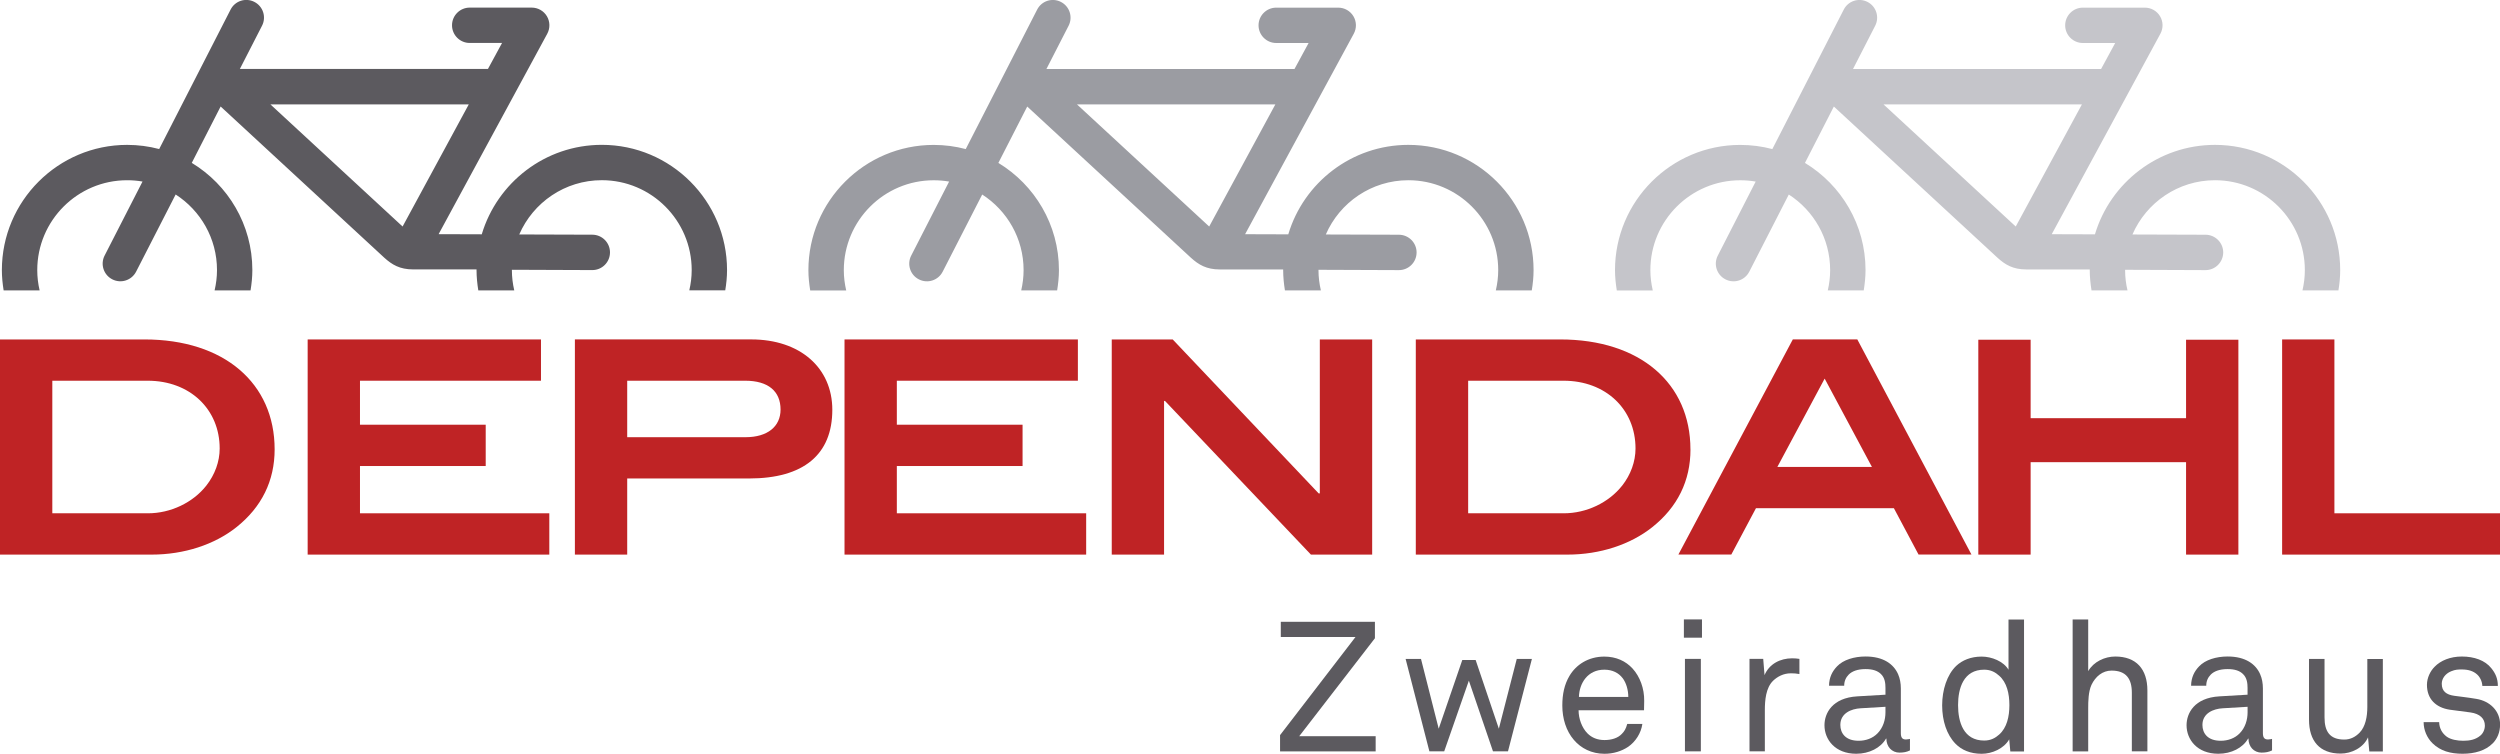 <?xml version="1.0" encoding="UTF-8"?><svg id="Ebene_1" xmlns="http://www.w3.org/2000/svg" viewBox="0 0 708.66 213.66"><defs><style>.cls-1{fill:#bf2325;}.cls-2{fill:#c5c5ca;}.cls-3{fill:#5c5a5f;}.cls-4{fill:#9b9ca2;}</style></defs><path class="cls-1" d="m58.47,137.67c2.45-3.12,3.8-6.83,3.8-10.54,0-11.12-8.43-19.21-20.4-19.21H14.83v37.58h27.13c6.4,0,12.73-3.03,16.51-7.83m19.38-10.28c0,8.84-3.63,16.34-10.87,22.08-6.15,4.88-14.74,7.74-24.01,7.74H0v-60.99h40.94c22.67,0,36.91,12.46,36.91,31.17"/><polygon class="cls-1" points="87.21 157.21 87.21 96.22 153.35 96.22 153.35 107.92 102.04 107.92 102.04 120.39 137.68 120.39 137.68 132.1 102.04 132.1 102.04 145.5 155.71 145.5 155.71 157.21 87.21 157.21"/><path class="cls-1" d="m221.26,116.1c0-5.22-3.53-8.18-10.02-8.18h-33.45v16.01h33.54c6.24,0,9.93-3.03,9.93-7.84m14.67.08c0,12.64-8.09,19.46-23.6,19.46h-34.54v21.57h-14.83v-60.99h49.97c13.9,0,23,8.08,23,19.96"/><polygon class="cls-1" points="239.39 157.21 239.39 96.22 305.54 96.22 305.54 107.92 254.22 107.92 254.22 120.39 289.86 120.39 289.86 132.1 254.22 132.1 254.22 145.5 307.89 145.5 307.89 157.21 239.39 157.21"/><polygon class="cls-1" points="371.6 157.21 330.23 113.65 329.97 113.65 329.97 157.21 315.14 157.21 315.14 96.22 332.42 96.22 373.79 139.86 374.12 139.86 374.12 96.22 388.96 96.22 388.96 157.21 371.6 157.21"/><path class="cls-1" d="m459.82,137.67c2.44-3.12,3.79-6.83,3.79-10.54,0-11.12-8.42-19.21-20.39-19.21h-27.05v37.58h27.13c6.41,0,12.73-3.03,16.51-7.83m19.38-10.28c0,8.84-3.63,16.34-10.88,22.08-6.15,4.88-14.74,7.74-24.01,7.74h-42.97v-60.99h40.94c22.67,0,36.91,12.46,36.91,31.17"/><path class="cls-1" d="m517.22,107.33l-13.4,25.02h26.8l-13.39-25.02Zm26.62,49.87l-6.99-13.14h-39.1l-6.99,13.14h-15l32.44-60.99h18.28l32.36,60.99h-15Z"/><polygon class="cls-1" points="619.67 157.21 619.67 131.01 575.61 131.01 575.61 157.21 560.78 157.21 560.78 96.3 575.61 96.3 575.61 118.54 619.67 118.54 619.67 96.3 634.5 96.3 634.5 157.21 619.67 157.21"/><polygon class="cls-1" points="646.9 96.22 646.9 157.21 708.66 157.21 708.66 145.5 661.72 145.5 661.72 96.22 646.9 96.22"/><polygon class="cls-3" points="363.06 176.26 363.06 180.56 384.24 180.56 362.85 208.38 362.85 212.99 389.95 212.99 389.95 208.68 368.29 208.68 389.74 180.92 389.74 176.26 363.06 176.26"/><polygon class="cls-3" points="429.95 186.78 424.87 206.56 418.29 187.08 414.51 187.08 407.82 206.56 402.8 186.78 398.44 186.78 405.18 212.98 409.38 212.98 416.37 192.94 423.21 212.98 427.46 212.98 434.24 186.78 429.95 186.78"/><path class="cls-3" d="m459.95,192.22c-1.1-1.45-2.85-2.39-5.18-2.39-4.76,0-7.1,3.89-7.2,7.72h13.99c0-1.97-.57-3.94-1.6-5.33m6.06,9.11h-18.55c0,2.38.93,4.97,2.54,6.58,1.19,1.19,2.8,1.87,4.81,1.87s3.79-.57,4.88-1.72c.73-.72,1.19-1.45,1.56-2.85h4.29c-.36,2.6-1.92,5.03-4.03,6.49-1.87,1.24-4.2,1.97-6.69,1.97-3.68,0-6.68-1.56-8.7-3.94-2.18-2.54-3.27-6.01-3.27-9.74,0-3.16.57-5.95,2.02-8.39,1.86-3.16,5.34-5.48,9.89-5.48,3.37,0,6.07,1.29,7.98,3.36,2.13,2.33,3.37,5.7,3.32,9.22l-.05,2.64Z"/><path class="cls-3" d="m477.62,212.98h4.51v-26.21h-4.51v26.21Zm-.3-32.22h5.13v-5.18h-5.13v5.18Z"/><g><path class="cls-3" d="m507.62,190.86c-2.06,0-3.78.94-4.97,2.07-2.12,2.02-2.38,5.64-2.38,8.39v11.66h-4.35v-26.21h3.89l.37,4.61c1.35-3.22,4.51-4.77,7.82-4.77.68,0,1.4.05,2.07.16v4.3c-.78-.16-1.66-.21-2.44-.21"/><path class="cls-3" d="m534.46,200.35l-7.04.42c-2.64.15-5.75,1.39-5.75,4.72,0,2.33,1.45,4.49,5.18,4.49,2.02,0,3.98-.67,5.38-2.12,1.56-1.6,2.23-3.78,2.23-5.96v-1.55Zm4.05,13c-2.33,0-3.79-1.76-3.79-3.99h-.1c-1.5,2.64-4.76,4.3-8.44,4.3-6.01,0-9.01-4.04-9.01-8.08,0-3.37,2.17-7.77,9.32-8.19l7.97-.47v-1.92c0-1.3-.15-2.9-1.34-3.99-.89-.83-2.18-1.35-4.3-1.35-2.38,0-3.89.67-4.77,1.55-.82.83-1.29,1.87-1.29,3.16h-4.3c.04-2.39.93-4.09,2.28-5.49,1.76-1.86,4.86-2.79,8.08-2.79,5.08,0,7.97,2.18,9.22,5.02.52,1.19.78,2.55.78,4.04v12.69c0,1.4.56,1.77,1.44,1.77.47,0,1.14-.16,1.14-.16v3.26c-.93.46-1.81.62-2.9.62"/><path class="cls-3" d="m566.69,191.54c-1.03-.93-2.32-1.71-4.24-1.71-5.86,0-7.41,5.24-7.41,10.05s1.55,10.04,7.41,10.04c1.92,0,3.21-.78,4.24-1.7,2.18-1.92,2.9-5.08,2.9-8.34s-.72-6.43-2.9-8.34m3.16,21.45l-.31-3.42c-1.5,2.65-4.87,4.1-7.81,4.1-3.21,0-5.7-1.08-7.41-2.84-2.5-2.55-3.79-6.53-3.79-10.88s1.35-8.66,3.99-11.2c1.71-1.6,4.15-2.63,7.21-2.63,2.84,0,6.21,1.34,7.61,3.73v-14.24h4.4v37.4h-3.88Z"/><path class="cls-3" d="m604.3,212.99v-16.63c0-3.94-1.61-6.27-5.75-6.27-2.53,0-4.55,1.65-5.69,4.04-.88,1.92-.93,4.66-.93,6.68v12.18h-4.41v-37.4h4.41v14.65c1.55-2.69,4.72-4.14,7.67-4.14,5.95,0,9.11,3.57,9.11,9.63v17.25h-4.4Z"/><path class="cls-3" d="m637.1,200.35l-7.04.42c-2.64.15-5.75,1.39-5.75,4.72,0,2.33,1.45,4.49,5.18,4.49,2.02,0,3.99-.67,5.39-2.12,1.56-1.6,2.23-3.78,2.23-5.96v-1.55Zm4.05,13c-2.34,0-3.79-1.76-3.79-3.99h-.1c-1.5,2.64-4.76,4.3-8.44,4.3-6.01,0-9.01-4.04-9.01-8.08,0-3.37,2.17-7.77,9.32-8.19l7.97-.47v-1.92c0-1.3-.16-2.9-1.35-3.99-.88-.83-2.18-1.35-4.3-1.35-2.38,0-3.89.67-4.77,1.55-.82.83-1.29,1.87-1.29,3.16h-4.3c.05-2.39.93-4.09,2.28-5.49,1.75-1.86,4.87-2.79,8.08-2.79,5.08,0,7.98,2.18,9.22,5.02.52,1.19.78,2.55.78,4.04v12.69c0,1.4.57,1.77,1.45,1.77.47,0,1.14-.16,1.14-.16v3.26c-.94.46-1.81.62-2.9.62"/><path class="cls-3" d="m671.61,212.99l-.36-3.98c-1.35,3-4.71,4.6-7.77,4.6-5.95,0-8.96-3.57-8.96-9.63v-17.19h4.4v16.57c0,3.94,1.45,6.28,5.6,6.28,1.76,0,3.2-.78,4.35-1.97,1.66-1.71,2.18-4.56,2.18-7.25v-13.62h4.4v26.21h-3.83Z"/><path class="cls-3" d="m706.59,210.71c-2.02,2.07-5.13,2.95-8.54,2.95s-6.27-.78-8.5-2.95c-1.6-1.56-2.54-3.78-2.54-6.01h4.4c.05,1.81.88,3.16,2.12,4.1,1.19.87,3.06,1.18,4.72,1.18,1.81,0,3.47-.31,4.82-1.45.73-.57,1.3-1.66,1.3-2.85,0-1.97-1.4-3.36-4.09-3.73-1.14-.15-4.1-.52-5.91-.78-3.94-.62-6.42-3.06-6.42-7.04,0-2.02.98-3.94,2.18-5.13,1.71-1.77,4.45-2.9,7.72-2.9,3.47,0,6.58,1.08,8.34,3.31,1.14,1.4,1.86,2.9,1.86,5.02h-4.4c-.05-1.34-.73-2.59-1.5-3.26-1.08-.98-2.54-1.4-4.3-1.4-1.03,0-1.81,0-3.06.52-1.65.68-2.64,2.07-2.64,3.52,0,2.18,1.35,3.11,3.53,3.42,1.44.21,3.51.41,6.31.88,3.73.62,6.69,3.32,6.69,7.26,0,2.28-.83,4.04-2.07,5.34"/><path class="cls-2" d="m590.15,29.59l-18.76,34.62-37.48-34.62h56.24Zm-121.65,52.74c-.42-1.85-.68-3.77-.68-5.75,0-14.05,11.43-25.48,25.47-25.48,1.5,0,2.96.12,4.38.37l-10.74,20.99c-1.27,2.46-.29,5.48,2.18,6.73,2.46,1.27,5.48.29,6.74-2.17l11.21-21.88c7.05,4.54,11.72,12.45,11.72,21.43,0,1.98-.24,3.9-.67,5.75h10.19c.3-1.88.51-3.79.51-5.75,0-12.87-6.89-24.16-17.17-30.39l8.19-15.98,46.4,42.87c2.18,1.97,4.37,3.31,8.18,3.31h17.96v.19c0,1.96.2,3.87.5,5.75h10.2c-.44-1.85-.68-3.77-.68-5.75v-.09l22.78.09h.01c2.76,0,5-2.23,5.02-5,0-2.76-2.23-5.01-5-5.03l-20.73-.07c3.92-9.04,12.94-15.38,23.4-15.38,14.05,0,25.47,11.42,25.47,25.48,0,1.98-.25,3.9-.67,5.75h10.19c.31-1.88.5-3.79.5-5.75,0-19.57-15.92-35.5-35.49-35.5-16.06,0-29.66,10.71-34.03,25.36l-12.25-.04,30.8-56.82c.85-1.56.81-3.44-.09-4.95-.9-1.52-2.54-2.45-4.31-2.45h-17.58c-2.76,0-5.01,2.25-5.01,5.01s2.24,5.01,5.01,5.01h9.17l-4,7.37h-70.32l6.29-12.27c1.25-2.46.29-5.48-2.18-6.74-2.47-1.27-5.49-.29-6.74,2.18l-20.24,39.53c-2.91-.77-5.96-1.18-9.11-1.18-19.56,0-35.49,15.93-35.49,35.5,0,1.96.21,3.87.51,5.75h10.19Z"/><path class="cls-4" d="m361.52,29.59l-18.76,34.62-37.48-34.62h56.24Zm-121.65,52.74c-.43-1.85-.68-3.77-.68-5.75,0-14.05,11.42-25.48,25.47-25.48,1.49,0,2.96.12,4.38.37l-10.75,20.99c-1.26,2.46-.29,5.48,2.18,6.73,2.46,1.27,5.48.29,6.74-2.17l11.21-21.88c7.05,4.54,11.73,12.45,11.73,21.43,0,1.98-.25,3.9-.67,5.75h10.18c.3-1.88.51-3.79.51-5.75,0-12.87-6.89-24.16-17.17-30.39l8.18-15.98,46.41,42.87c2.18,1.97,4.38,3.31,8.18,3.31h17.96v.19c0,1.96.2,3.87.5,5.75h10.19c-.43-1.85-.68-3.77-.68-5.75v-.09l22.79.09h.01c2.76,0,5-2.23,5.01-5,.01-2.76-2.23-5.01-5-5.03l-20.73-.07c3.92-9.04,12.93-15.38,23.4-15.38,14.05,0,25.47,11.42,25.47,25.48,0,1.98-.25,3.9-.68,5.75h10.19c.31-1.88.51-3.79.51-5.75,0-19.57-15.93-35.5-35.5-35.5-16.06,0-29.66,10.71-34.03,25.36l-12.24-.04,30.8-56.82c.85-1.56.81-3.44-.09-4.95-.9-1.52-2.54-2.45-4.31-2.45h-17.58c-2.76,0-5.01,2.25-5.01,5.01s2.25,5.01,5.01,5.01h9.18l-4,7.37h-70.32l6.29-12.27c1.26-2.46.28-5.48-2.18-6.74-2.47-1.27-5.49-.29-6.74,2.18l-20.24,39.53c-2.91-.77-5.95-1.18-9.1-1.18-19.57,0-35.5,15.93-35.5,35.5,0,1.96.21,3.87.51,5.75h10.19Z"/><path class="cls-3" d="m132.88,29.59l-18.76,34.62-37.47-34.62h56.24ZM11.23,82.32c-.43-1.85-.67-3.77-.67-5.75,0-14.05,11.42-25.48,25.47-25.48,1.49,0,2.95.12,4.37.37l-10.75,20.99c-1.26,2.46-.28,5.48,2.18,6.73,2.46,1.27,5.48.29,6.75-2.17l11.21-21.88c7.05,4.54,11.72,12.45,11.72,21.43,0,1.98-.25,3.9-.68,5.75h10.19c.31-1.88.51-3.79.51-5.75,0-12.87-6.89-24.16-17.17-30.39l8.18-15.98,46.4,42.87c2.18,1.97,4.38,3.31,8.18,3.31h17.96v.19c0,1.96.2,3.87.5,5.75h10.19c-.43-1.85-.67-3.77-.67-5.75v-.09l22.78.09h.02c2.76,0,5-2.23,5.01-5,0-2.76-2.22-5.01-4.99-5.03l-20.73-.07c3.92-9.04,12.93-15.38,23.4-15.38,14.05,0,25.48,11.42,25.48,25.48,0,1.98-.25,3.9-.68,5.75h10.19c.31-1.88.51-3.79.51-5.75,0-19.57-15.93-35.5-35.5-35.5-16.05,0-29.65,10.71-34.03,25.36l-12.23-.04,30.8-56.82c.84-1.56.8-3.44-.1-4.95-.9-1.52-2.54-2.45-4.3-2.45h-17.59c-2.76,0-5.01,2.25-5.01,5.01s2.25,5.01,5.01,5.01h9.17l-4,7.37h-70.32l6.29-12.27c1.26-2.46.29-5.48-2.18-6.74-2.47-1.27-5.49-.29-6.74,2.18l-20.24,39.53c-2.91-.77-5.95-1.18-9.09-1.18C16.45,41.08.53,57,.53,76.57c0,1.96.2,3.87.5,5.75h10.19Z"/></g></svg>